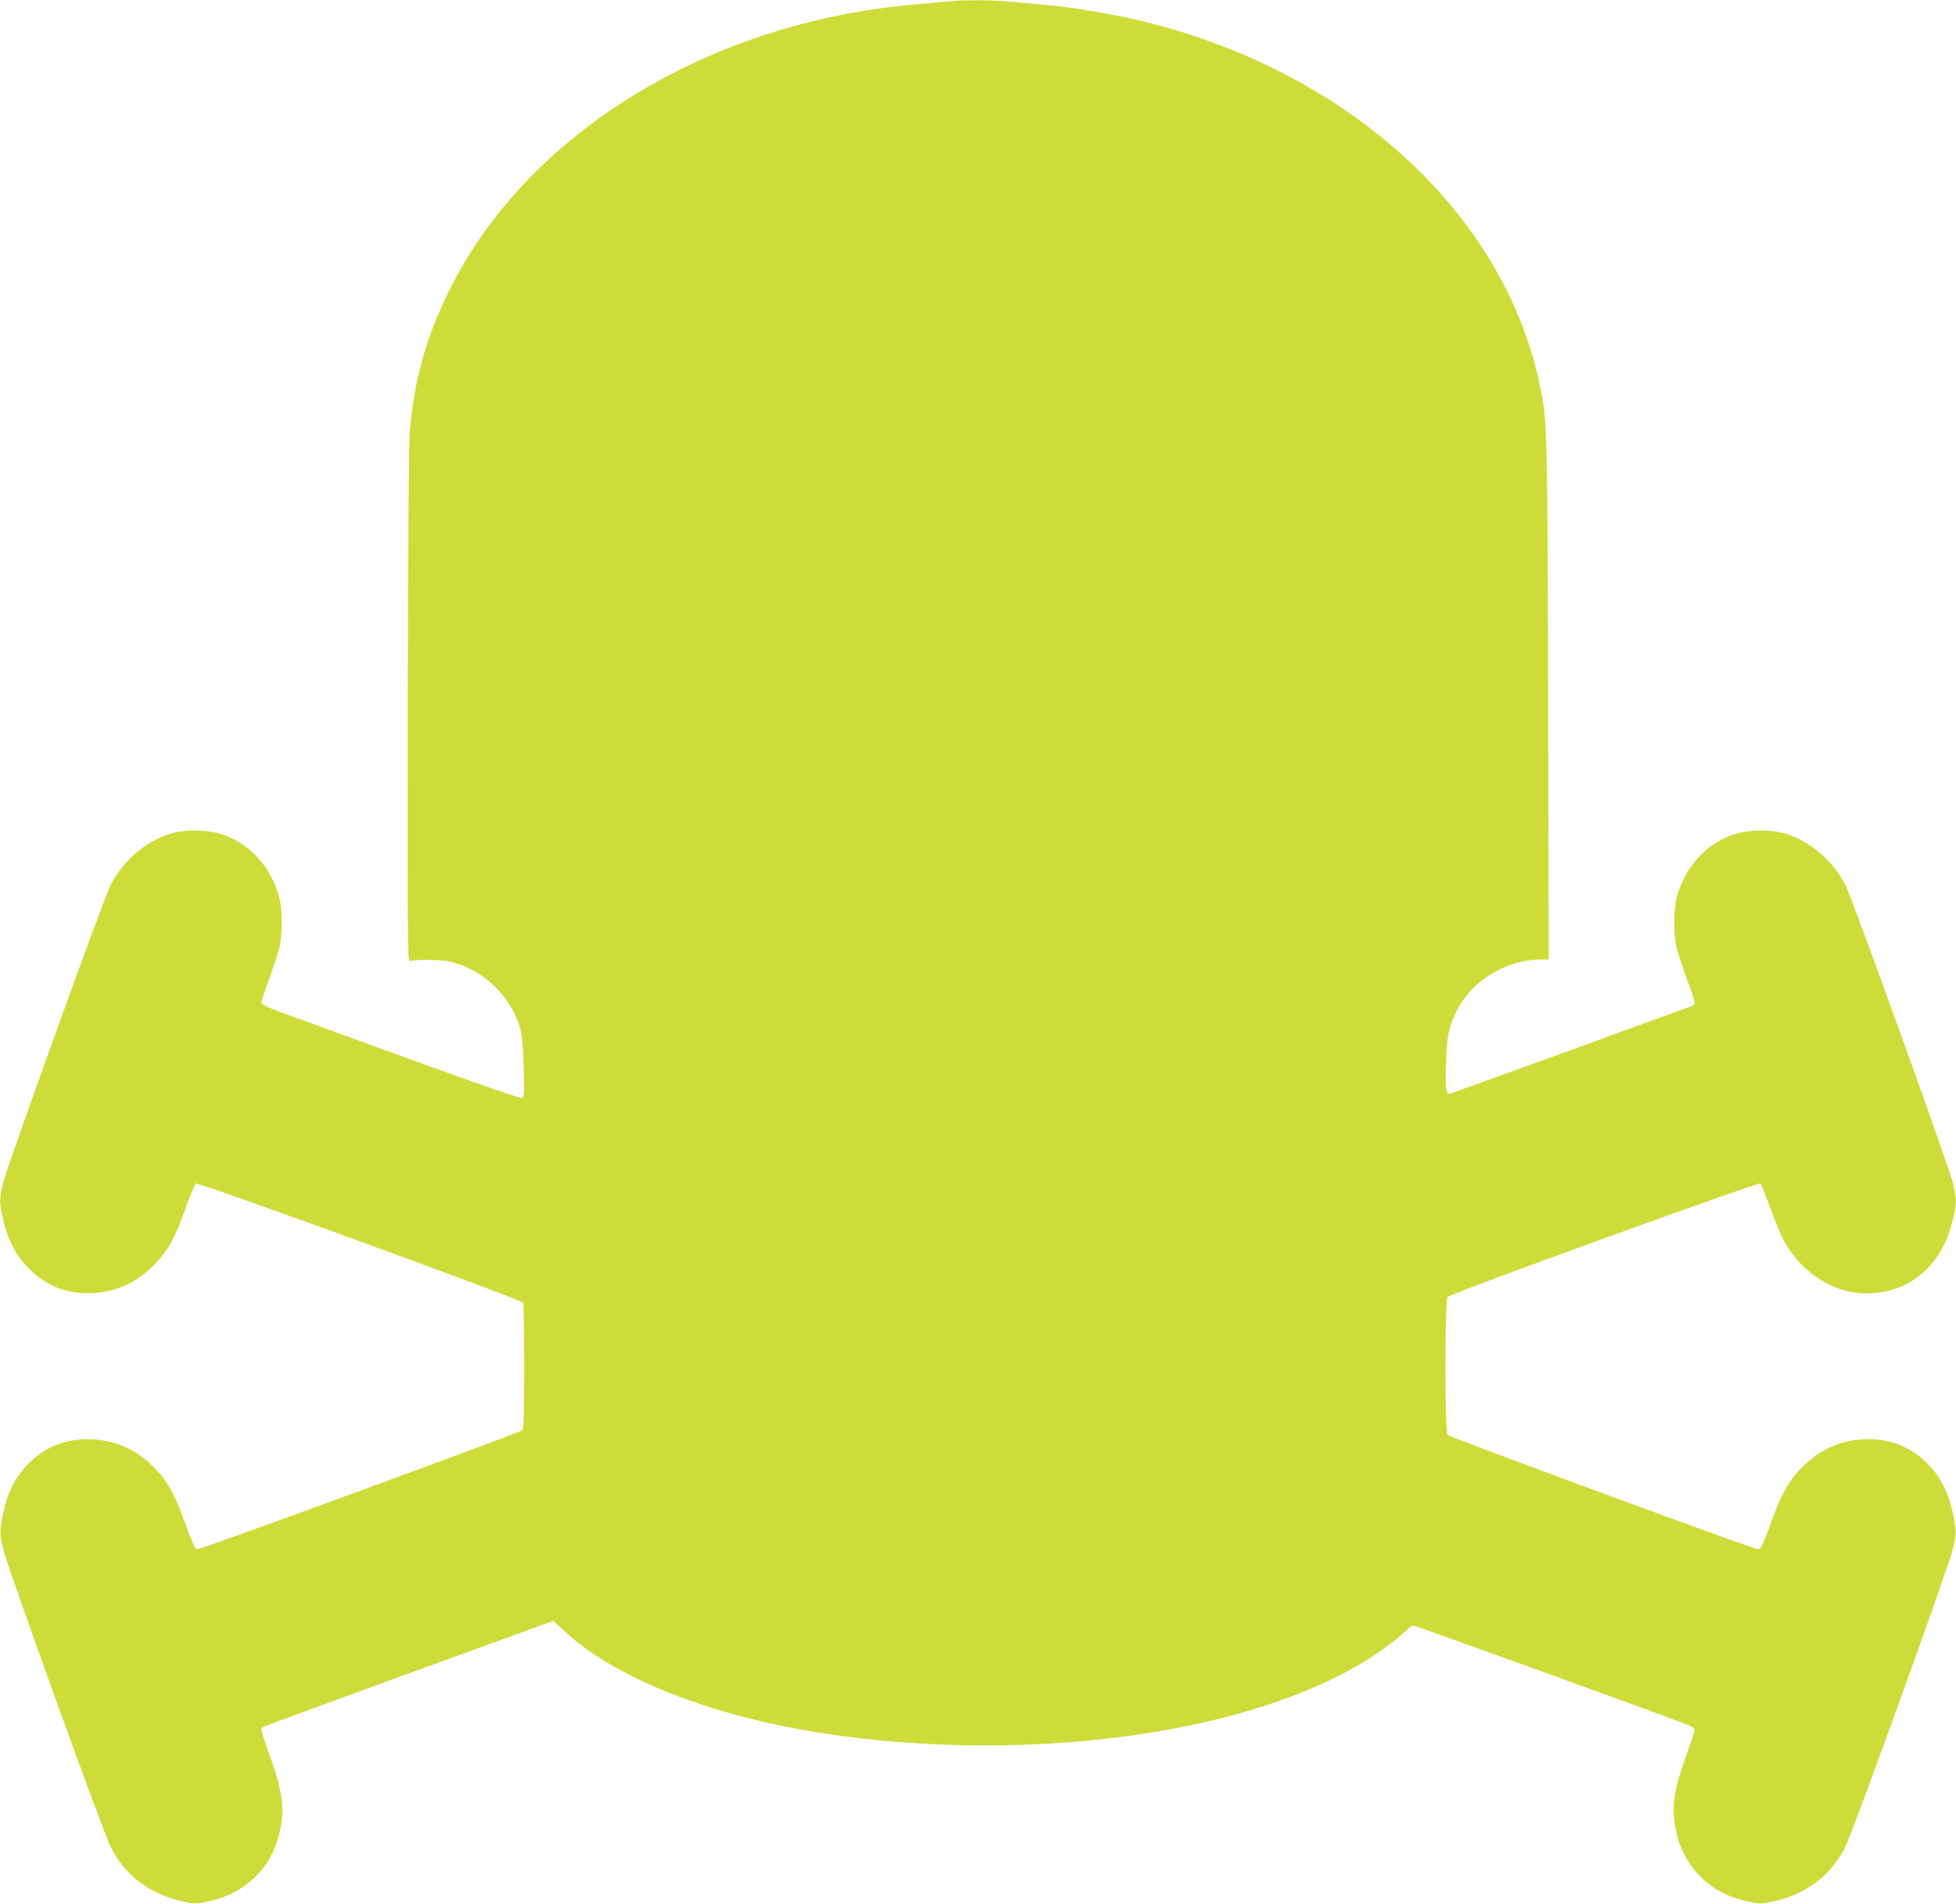 <?xml version="1.0" standalone="no"?>
<!DOCTYPE svg PUBLIC "-//W3C//DTD SVG 20010904//EN"
 "http://www.w3.org/TR/2001/REC-SVG-20010904/DTD/svg10.dtd">
<svg version="1.0" xmlns="http://www.w3.org/2000/svg"
 width="1280pt" height="1246pt" viewBox="0 0 1280 1246"
 preserveAspectRatio="xMidYMid meet">
<g transform="translate(0,1246) scale(0.1,-0.1)"
fill="#cddc39" stroke="none">
<path d="M6190 12450 c-41 -5 -136 -13 -210 -20 -1333 -116 -2506 -829 -3022
-1835 -163 -318 -250 -621 -277 -965 -6 -74 -11 -810 -13 -1795 -2 -1458 0
-1670 12 -1666 54 13 202 11 265 -3 219 -52 400 -226 460 -441 11 -41 18 -120
22 -252 5 -177 4 -193 -12 -199 -15 -6 -339 109 -1583 563 -84 31 -122 50
-122 61 0 8 22 76 50 151 27 75 57 165 67 201 22 86 23 253 0 337 -52 196
-188 347 -368 410 -98 34 -249 36 -349 5 -161 -52 -308 -179 -387 -336 -46
-90 -683 -1858 -703 -1950 -25 -112 -25 -123 1 -238 28 -125 76 -223 147 -299
113 -123 244 -183 402 -183 188 -1 346 74 475 225 68 80 99 140 166 321 32 89
64 167 69 172 12 12 2137 -761 2144 -781 3 -8 6 -196 6 -417 0 -307 -3 -406
-12 -417 -12 -15 -2099 -779 -2126 -779 -15 0 -28 28 -96 212 -62 170 -115
257 -209 344 -116 109 -254 164 -414 164 -143 0 -263 -46 -366 -140 -107 -97
-168 -222 -197 -400 -11 -67 -10 -85 8 -170 23 -107 652 -1850 708 -1962 90
-180 250 -302 456 -350 91 -21 95 -21 178 -4 221 45 390 192 454 395 55 174
44 302 -45 550 -32 90 -59 170 -59 177 0 7 8 18 18 23 9 5 439 163 955 351
l938 341 77 -71 c285 -264 802 -489 1412 -615 642 -132 1402 -165 2095 -89
836 91 1528 326 1930 654 39 32 77 65 84 74 7 9 21 16 30 16 17 0 1745 -626
1809 -655 17 -8 32 -21 32 -28 0 -8 -27 -88 -59 -178 -67 -187 -86 -287 -76
-398 26 -285 210 -491 485 -547 83 -17 87 -17 178 4 206 48 366 170 456 350
56 112 685 1855 708 1962 18 85 19 103 8 170 -29 178 -90 303 -197 400 -103
94 -223 140 -366 140 -160 0 -298 -55 -414 -164 -94 -87 -147 -174 -209 -344
-77 -209 -80 -215 -107 -210 -61 13 -2014 732 -2024 746 -19 23 -19 881 0 903
18 23 2036 754 2047 743 5 -5 37 -83 69 -172 67 -181 98 -241 166 -321 92
-108 209 -182 335 -212 139 -34 310 -6 425 69 135 87 224 222 264 400 26 115
26 126 1 238 -20 92 -657 1860 -703 1950 -79 157 -226 284 -387 336 -100 31
-251 29 -349 -5 -180 -63 -316 -214 -368 -410 -23 -84 -22 -251 0 -337 10 -36
40 -126 67 -201 28 -75 50 -143 50 -151 0 -9 -12 -20 -27 -26 -16 -5 -375
-136 -799 -291 -425 -154 -777 -281 -783 -281 -19 0 -24 50 -18 209 6 174 18
229 73 341 94 190 323 329 544 330 l55 0 -3 1167 c-5 2382 -4 2350 -58 2603
-236 1114 -1245 2038 -2584 2368 -193 48 -480 96 -665 112 -71 6 -174 15 -228
20 -112 11 -297 11 -407 0z"/>
</g>
</svg>
